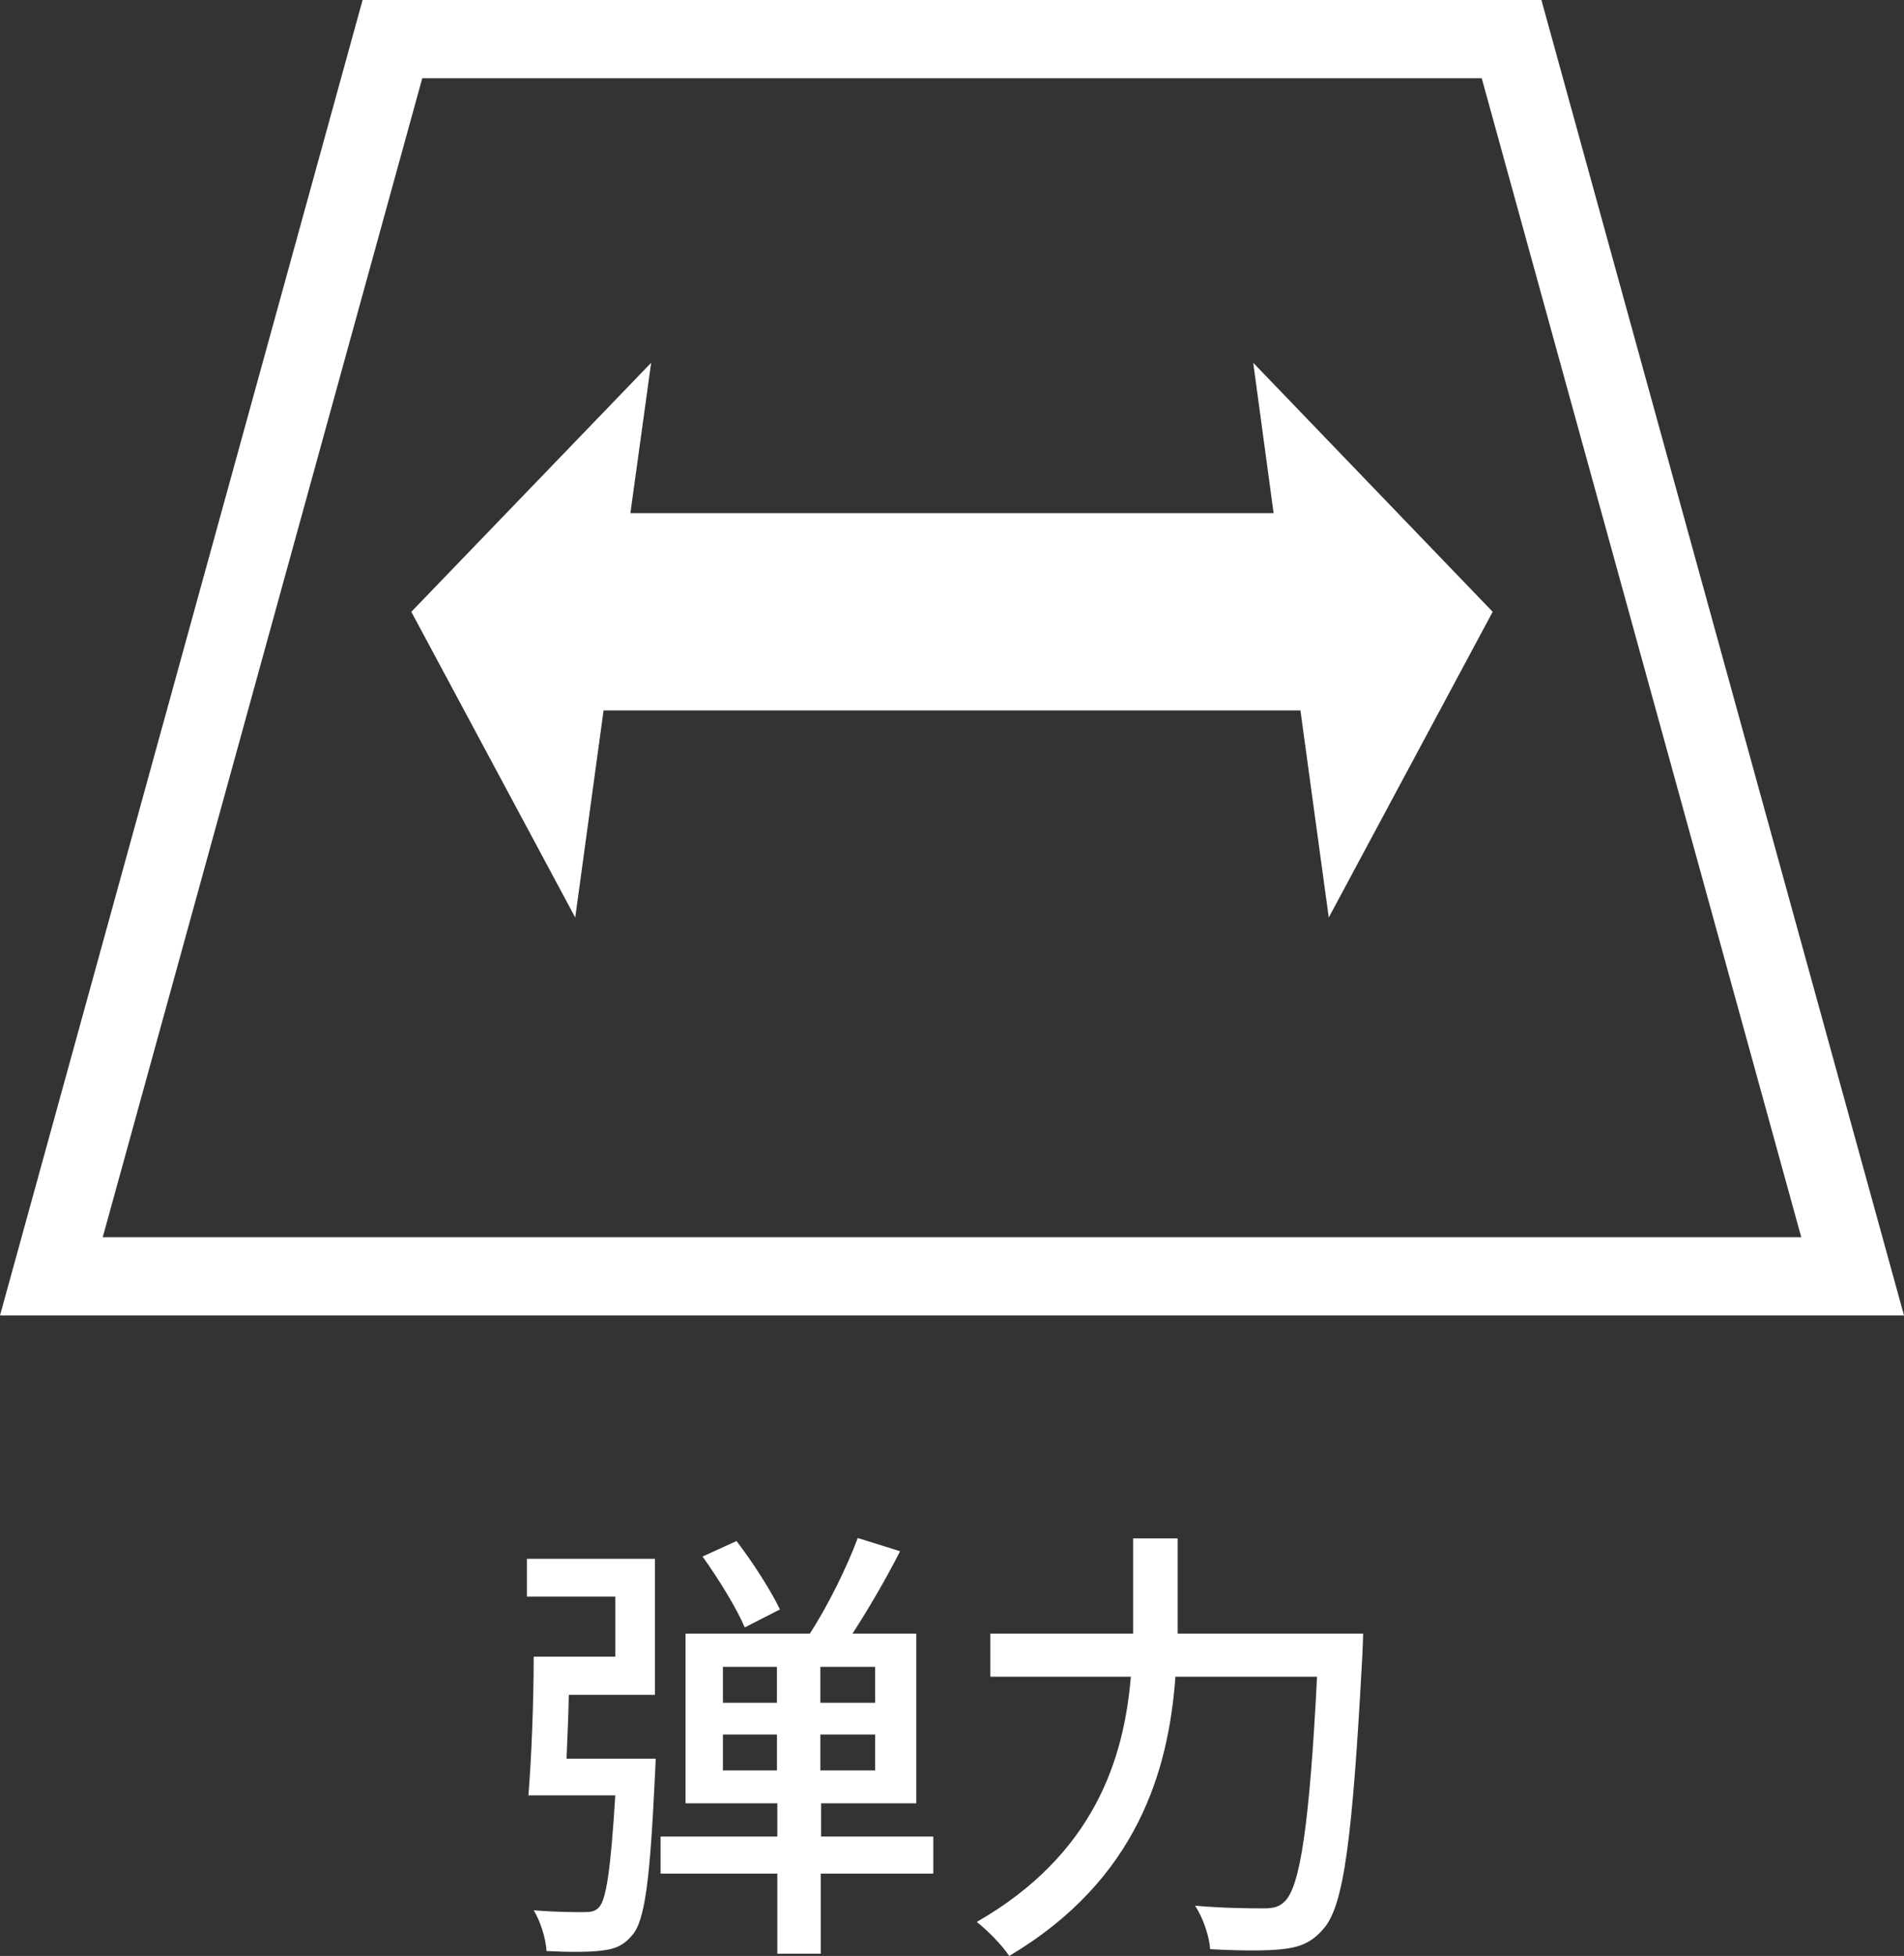 <?xml version="1.0" encoding="UTF-8"?>
<svg id="_レイヤー_2" data-name="レイヤー 2" xmlns="http://www.w3.org/2000/svg" viewBox="0 0 50.41 51.76">
  <rect x="0" y="0" width="50.41" height="51.76" fill="#333333" stroke="none"/>
  <defs>
    <style>
      .cls-1 {
        fill: #fff;
      }
    </style>
  </defs>
  <g id="_レイヤー_4" data-name="レイヤー 4">
    <g id="function_icon01_zh">
      <g>
        <path class="cls-1" d="M50.41,34.81H0L9.6,0h31.21l9.6,34.81ZM2.72,32.74h44.97L39.23,2.07H11.18L2.72,32.74Z"/>
        <polygon class="cls-1" points="39.52 16.19 33.18 9.6 33.72 13.58 25.21 13.58 16.69 13.58 17.24 9.6 10.89 16.19 15.23 24.28 15.98 18.8 25.21 18.8 34.43 18.8 35.18 24.28 39.52 16.19"/>
      </g>
      <g>
        <path class="cls-1" d="M17.36,46.53s-.01.3-.02.46c-.13,2.73-.26,3.85-.61,4.23-.22.26-.44.36-.82.4-.31.04-.86.04-1.44.01-.02-.34-.16-.78-.34-1.08.55.05,1.09.05,1.31.05.19,0,.31-.01.42-.13.19-.2.31-1,.43-2.96h-2.3c.08-.96.14-2.48.14-3.67h2.16v-1.59h-2.34v-1h3.39v3.6h-2.28c-.01.58-.04,1.16-.06,1.69h2.35ZM24.7,49.58h-2.97v2.12h-1.15v-2.12h-3.09v-.98h3.09v-.88h-2.43v-4.49h3.29c.46-.7.98-1.75,1.27-2.53l1.12.35c-.37.73-.85,1.55-1.26,2.18h1.69v4.49h-2.52v.88h2.97v.98ZM19.72,43.07c-.22-.52-.71-1.31-1.12-1.88l.9-.41c.43.56.91,1.31,1.15,1.81l-.94.48ZM19.14,45.06h1.43v-.95h-1.43v.95ZM20.57,46.85v-.95h-1.43v.95h1.43ZM23.17,44.11h-1.45v.95h1.45v-.95ZM23.17,45.9h-1.45v.95h1.45v-.95Z"/>
        <path class="cls-1" d="M36.09,43.24s-.01.4-.02.55c-.26,4.86-.49,6.63-1.02,7.24-.32.38-.64.5-1.1.55-.43.05-1.2.04-1.91,0-.02-.32-.18-.82-.4-1.15.79.07,1.52.07,1.82.07.26,0,.41-.04.55-.18.41-.38.66-2.03.86-5.95h-3.75c-.18,2.47-1,5.37-4.4,7.39-.18-.28-.6-.7-.86-.9,3.12-1.79,3.9-4.33,4.08-6.49h-3.72v-1.14h3.78v-2.52h1.18v2.52h4.92Z"/>
      </g>
    </g>
  </g>
</svg>